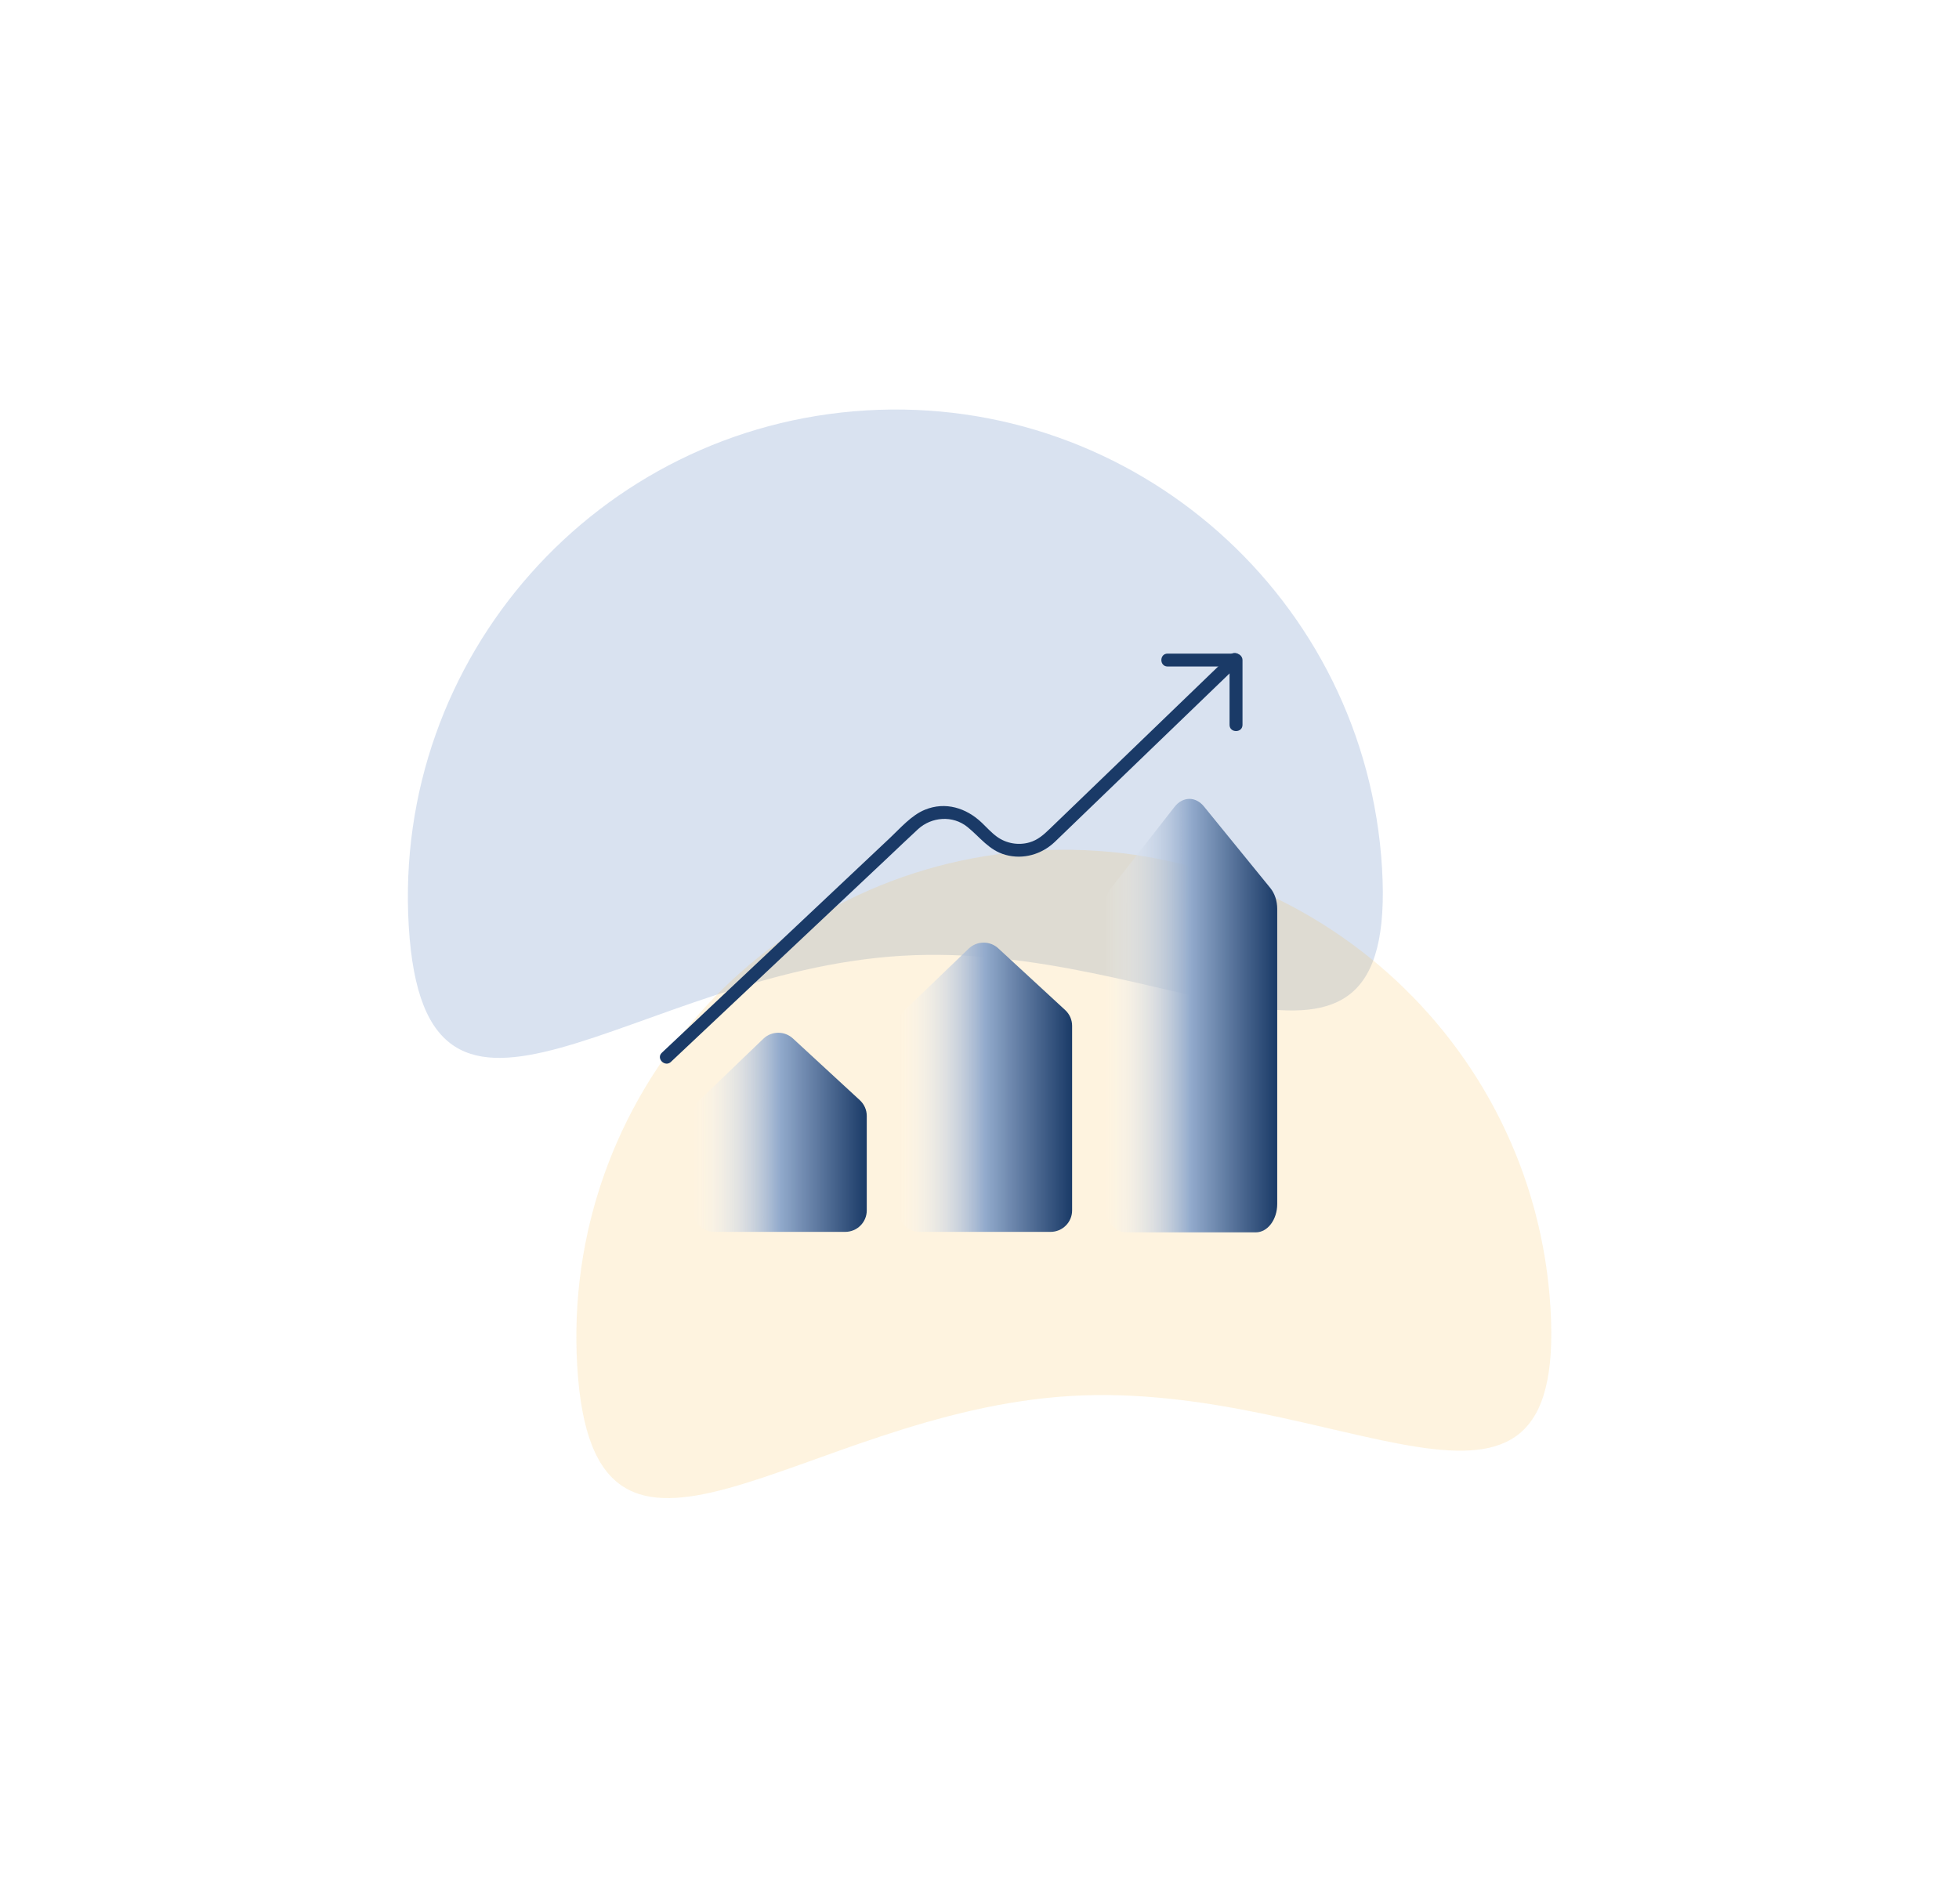 <svg width="285" height="277" viewBox="0 0 285 277" fill="none" xmlns="http://www.w3.org/2000/svg">
<g opacity="0.16" filter="url(#filter0_f_1315_10395)">
<path d="M201.061 126.288C203.398 165.395 170.289 136.724 131.189 139.061C92.089 141.398 61.803 173.857 59.466 134.75C57.129 95.644 86.931 62.047 126.032 59.71C165.132 57.373 198.723 87.181 201.061 126.288Z" fill="#0D47A1"/>
</g>
<g opacity="0.16" filter="url(#filter1_f_1315_10395)">
<path d="M225.572 190.338C227.91 229.444 194.801 200.774 155.701 203.111C116.6 205.448 86.315 237.907 83.978 198.8C81.641 159.693 111.443 126.096 150.543 123.76C189.643 121.423 223.235 151.231 225.572 190.338Z" fill="#F7B533"/>
</g>
<path d="M122.965 179.231H103.929C102.196 179.231 100.789 177.833 100.789 176.109V162.322C100.789 161.479 101.134 160.667 101.744 160.08L111.045 151.138C112.244 149.983 114.141 149.964 115.359 151.095L125.094 160.074C125.734 160.667 126.098 161.491 126.098 162.359V176.109C126.098 177.833 124.692 179.231 122.958 179.231H122.965Z" fill="url(#paint0_linear_1315_10395)"/>
<path d="M152.84 179.231H133.804C132.071 179.231 130.664 177.832 130.664 176.109V149.208C130.664 148.366 131.009 147.554 131.619 146.967L140.92 138.025C142.119 136.87 144.016 136.851 145.234 137.981L154.969 146.961C155.609 147.554 155.973 148.378 155.973 149.246V176.109C155.973 177.832 154.567 179.231 152.833 179.231H152.84Z" fill="url(#paint1_linear_1315_10395)"/>
<path d="M182.702 179.3H163.808C162.088 179.3 160.691 177.451 160.691 175.172V132.18C160.691 131.065 161.034 129.992 161.639 129.216L170.871 117.395C172.061 115.867 173.944 115.843 175.153 117.337L184.815 129.208C185.451 129.992 185.812 131.082 185.812 132.229V175.172C185.812 177.451 184.416 179.3 182.696 179.3H182.702Z" fill="url(#paint2_linear_1315_10395)"/>
<path d="M97.626 154.479C101.714 150.626 105.809 146.773 109.897 142.92L129.247 124.7C130.679 123.351 132.098 121.983 133.549 120.647C135.527 118.83 138.598 118.593 140.733 120.31C142.58 121.796 143.874 123.719 146.298 124.381C148.866 125.087 151.548 124.306 153.451 122.495C154.06 121.915 154.669 121.321 155.278 120.734C158.073 118.043 160.868 115.346 163.656 112.654C169.101 107.403 174.552 102.151 179.997 96.9L180.318 96.594C181.191 95.751 179.859 94.427 178.986 95.27C174.251 99.835 169.516 104.406 164.78 108.97L155.53 117.887L152.729 120.585C151.843 121.44 150.983 122.221 149.746 122.57C148.138 123.026 146.373 122.714 145.023 121.727C144.225 121.147 143.534 120.366 142.825 119.692C140.576 117.556 137.549 116.588 134.56 117.812C132.588 118.618 131.005 120.472 129.479 121.908C123.318 127.709 117.157 133.51 110.997 139.317C106.173 143.857 101.356 148.397 96.533 152.936L96.288 153.167C95.409 153.998 96.74 155.322 97.62 154.491L97.626 154.479Z" fill="#1A3A67"/>
<path d="M169.866 96.969H179.82L178.878 96.032V105.461C178.878 106.666 180.762 106.666 180.762 105.461V96.032C180.762 95.526 180.329 95.096 179.82 95.096H169.866C168.654 95.096 168.654 96.969 169.866 96.969Z" fill="#1A3A67"/>
<defs>
<filter id="filter0_f_1315_10395" x="0.644" y="0.889" width="259.224" height="211.72" filterUnits="userSpaceOnUse" color-interpolation-filters="sRGB">
<feFlood flood-opacity="0" result="BackgroundImageFix"/>
<feBlend mode="normal" in="SourceGraphic" in2="BackgroundImageFix" result="shape"/>
<feGaussianBlur stdDeviation="29.346" result="effect1_foregroundBlur_1315_10395"/>
</filter>
<filter id="filter1_f_1315_10395" x="25.156" y="64.939" width="259.224" height="211.72" filterUnits="userSpaceOnUse" color-interpolation-filters="sRGB">
<feFlood flood-opacity="0" result="BackgroundImageFix"/>
<feBlend mode="normal" in="SourceGraphic" in2="BackgroundImageFix" result="shape"/>
<feGaussianBlur stdDeviation="29.346" result="effect1_foregroundBlur_1315_10395"/>
</filter>
<linearGradient id="paint0_linear_1315_10395" x1="100.795" y1="164.745" x2="126.105" y2="164.745" gradientUnits="userSpaceOnUse">
<stop stop-color="white" stop-opacity="0"/>
<stop offset="0.5" stop-color="#92AACC"/>
<stop offset="1" stop-color="#1A3A67"/>
</linearGradient>
<linearGradient id="paint1_linear_1315_10395" x1="130.67" y1="158.188" x2="155.98" y2="158.188" gradientUnits="userSpaceOnUse">
<stop stop-color="white" stop-opacity="0"/>
<stop offset="0.5" stop-color="#92AACC"/>
<stop offset="1" stop-color="#1A3A67"/>
</linearGradient>
<linearGradient id="paint2_linear_1315_10395" x1="160.698" y1="147.765" x2="185.819" y2="147.765" gradientUnits="userSpaceOnUse">
<stop stop-color="white" stop-opacity="0"/>
<stop offset="0.5" stop-color="#92AACC"/>
<stop offset="1" stop-color="#1A3A67"/>
</linearGradient>
</defs>
</svg>
